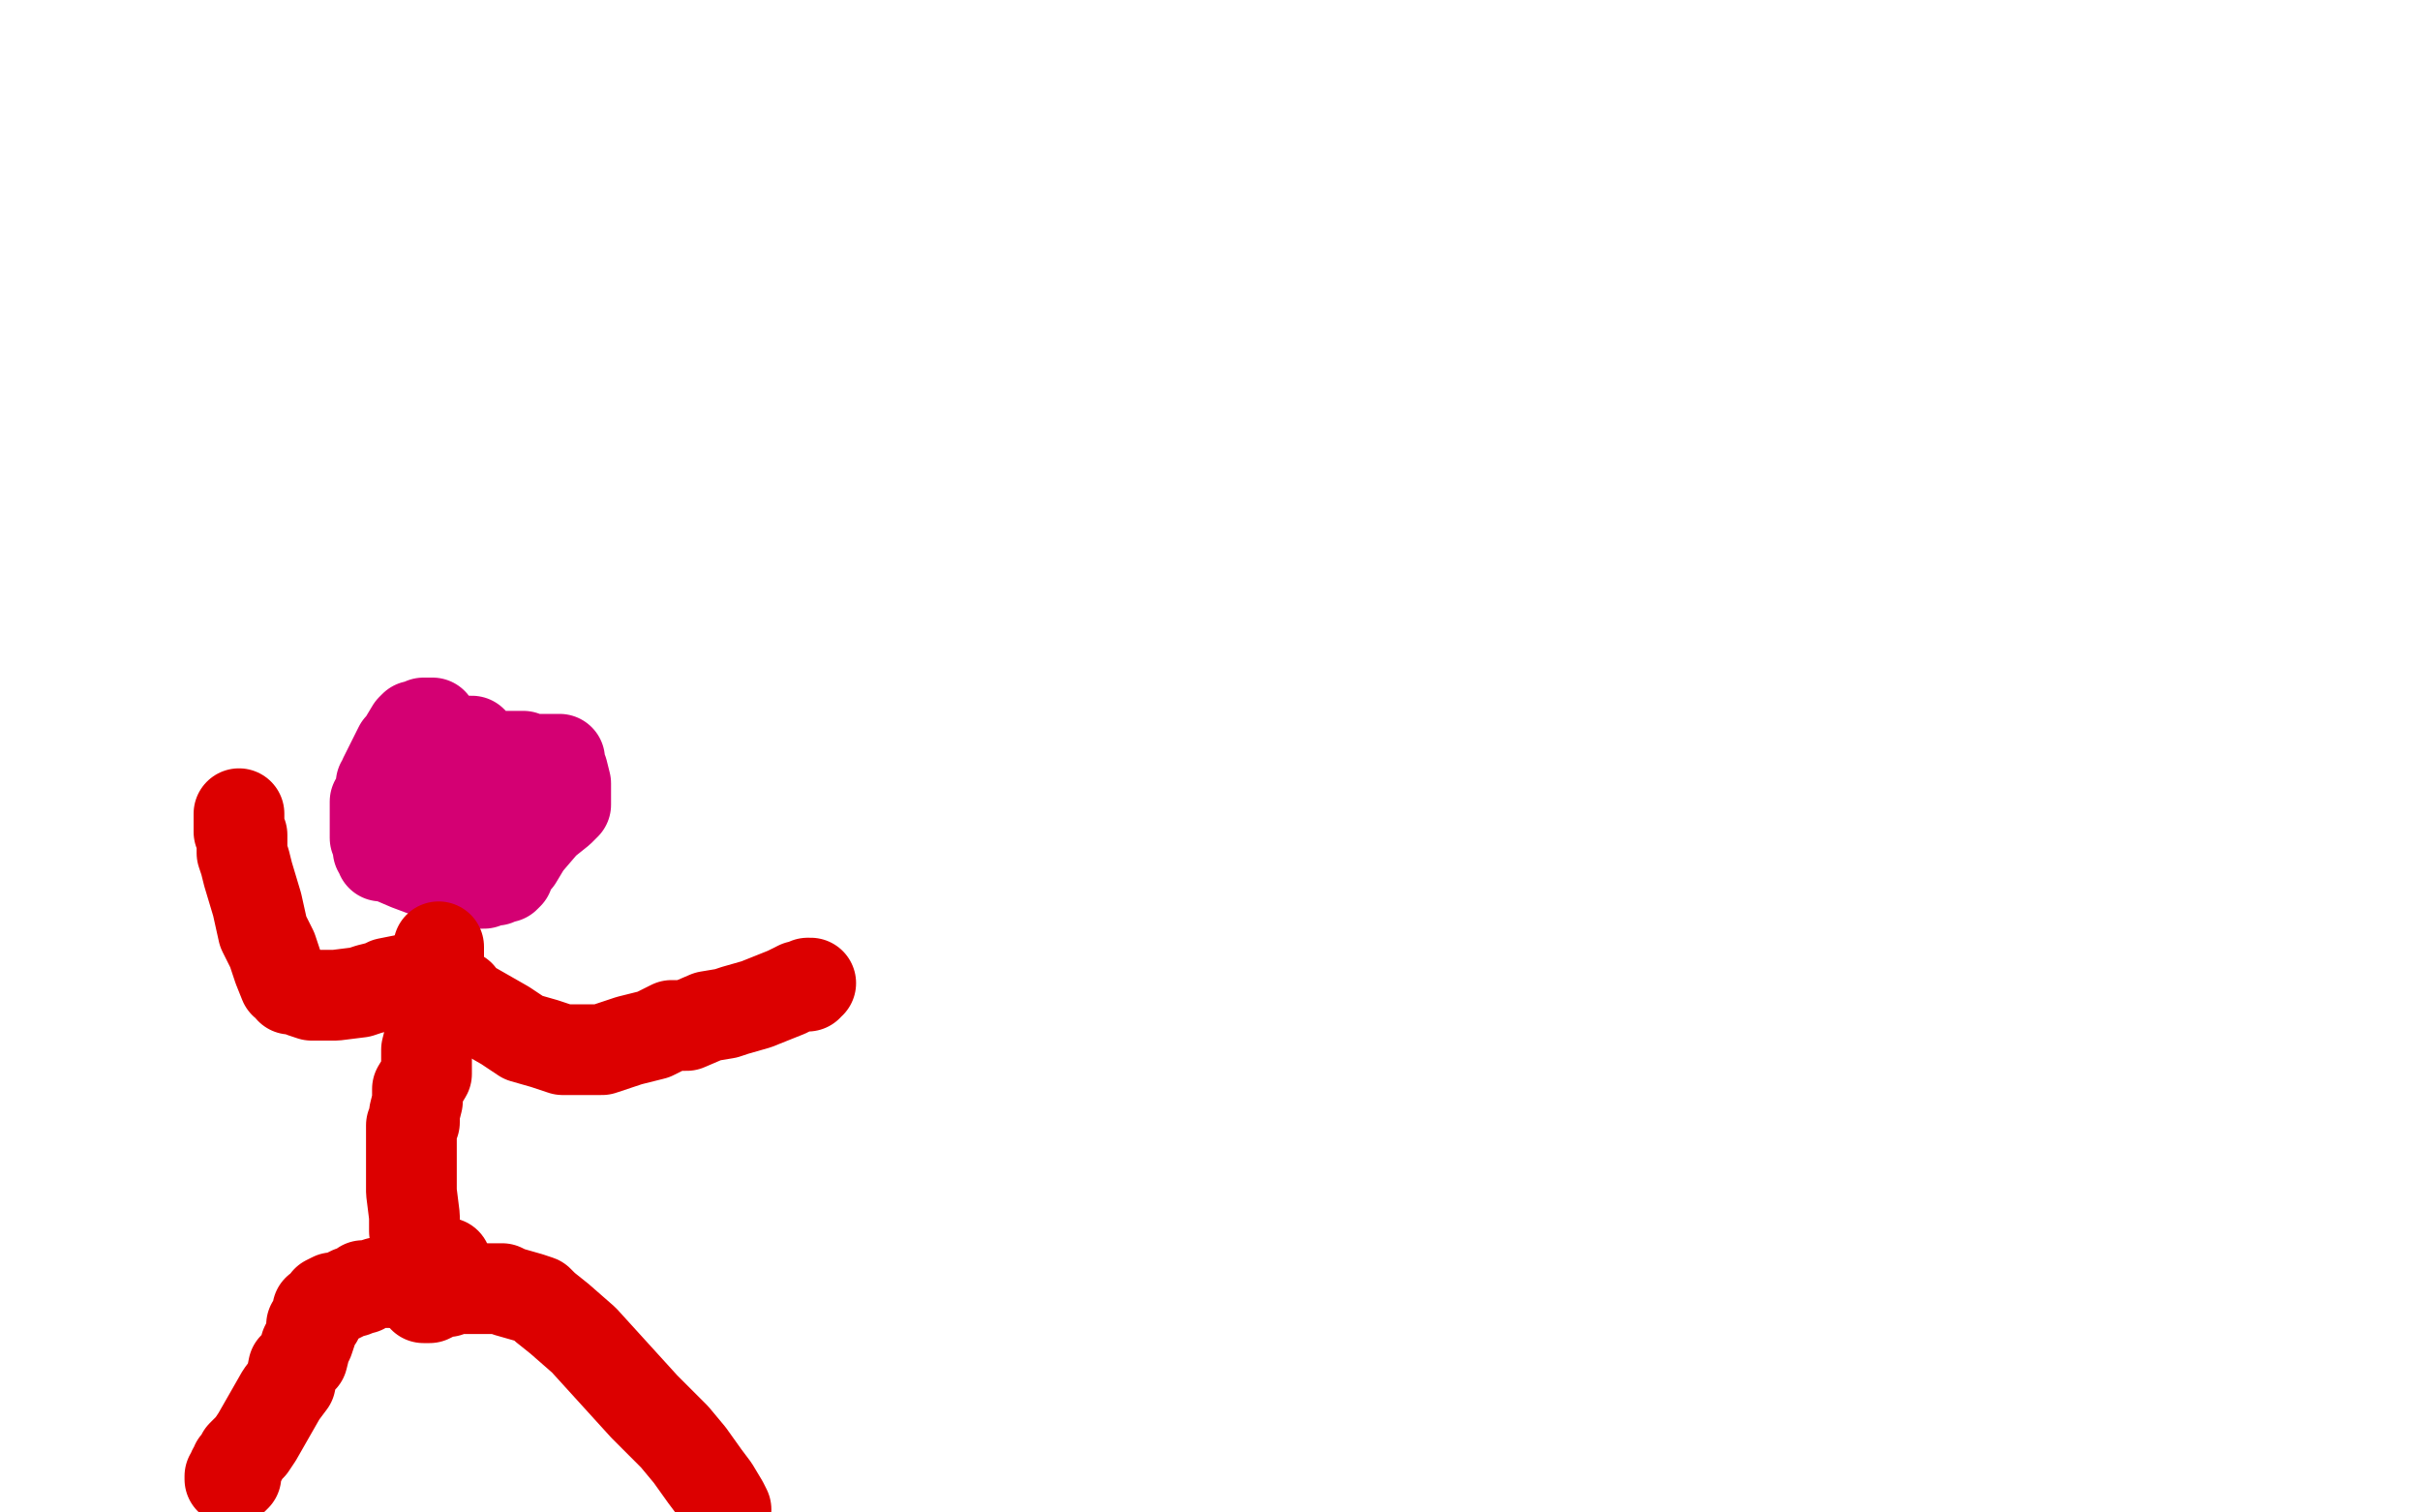 <?xml version="1.0" standalone="no"?>
<!DOCTYPE svg PUBLIC "-//W3C//DTD SVG 1.1//EN"
"http://www.w3.org/Graphics/SVG/1.1/DTD/svg11.dtd">

<svg width="800" height="500" version="1.1" xmlns="http://www.w3.org/2000/svg" xmlns:xlink="http://www.w3.org/1999/xlink" style="stroke-antialiasing: false"><desc>This SVG has been created on https://colorillo.com/</desc><rect x='0' y='0' width='800' height='500' style='fill: rgb(255,255,255); stroke-width:0' /><polyline points="143,239 141,239 141,239 140,239 140,239 138,240 138,240 137,240 137,240 136,241 136,241 133,246 132,247 130,251 128,255 127,257 127,258 126,259 126,261 125,263 125,264 124,265 124,266 124,268 124,270 124,273 124,276 124,277 125,279 125,281 126,281 126,282 126,283 128,283 135,286 143,289 147,291 149,291 149,292 150,292 151,292 153,292 160,292 161,291 164,291 166,290 167,290 168,289 168,287 171,284 174,279 180,272 185,268 187,266 187,265 187,264 187,262 187,259 186,255 185,253 185,251 184,251 181,251 180,251 176,251 175,251 174,251 173,250 172,250 171,250 170,250 169,250 168,250 166,251 164,252 162,252 161,253 160,253 159,254 159,255 158,256 157,257 157,258 157,259 156,260 154,260 152,261 150,262 149,263 148,263 148,264 149,264 149,265 150,265 151,265 152,265 153,265 154,265 155,264 156,264 156,263 157,263 158,262 159,260 160,257 161,255 161,254 161,253 159,249 158,248 158,247 157,246 156,245 155,245" style="fill: none; stroke: #d40073; stroke-width: 30; stroke-linejoin: round; stroke-linecap: round; stroke-antialiasing: false; stroke-antialias: 0; opacity: 1.0"/>
<polyline points="145,313 145,314 145,314 145,317 145,317 145,319 145,319 144,325 144,325 143,329 143,329 143,332 143,332 143,339 143,339 141,347 141,353 141,355 138,360 138,364 137,368 137,370 137,371 136,372 136,373 136,376 136,380 136,386 136,394 137,402 137,405 137,407" style="fill: none; stroke: #dc0000; stroke-width: 30; stroke-linejoin: round; stroke-linecap: round; stroke-antialiasing: false; stroke-antialias: 0; opacity: 1.0"/>
<polyline points="151,329 152,329 152,329 153,331 153,331 160,335 160,335 167,339 167,339 173,343 173,343 180,345 180,345 186,347 186,347 192,347 199,347 208,344 216,342 222,339 227,339 234,336 240,335 243,334 250,332 255,330 260,328 264,326 267,326 267,325 268,325" style="fill: none; stroke: #dc0000; stroke-width: 30; stroke-linejoin: round; stroke-linecap: round; stroke-antialiasing: false; stroke-antialias: 0; opacity: 1.0"/>
<polyline points="137,324 136,324 136,324 134,324 134,324 133,324 133,324 128,325 128,325 126,326 126,326 122,327 122,327 119,328 119,328 111,329 106,329 103,329 100,328 98,327 96,327 96,326 94,325 92,320 90,314 87,308 85,299 82,289 81,285 80,282 80,281 80,279 80,278 80,277 80,276 79,275 79,274 79,272 79,269" style="fill: none; stroke: #dc0000; stroke-width: 30; stroke-linejoin: round; stroke-linecap: round; stroke-antialiasing: false; stroke-antialias: 0; opacity: 1.0"/>
<polyline points="140,429 141,429 141,429 142,429 142,429 146,427 146,427 148,427 148,427 150,426 150,426 152,426 152,426 155,426 155,426 158,426 159,426 162,426 166,426 168,427 175,429 178,430 180,432 185,436 193,443 203,454 213,465 223,475 228,481 233,488 236,492 239,497 240,499" style="fill: none; stroke: #dc0000; stroke-width: 30; stroke-linejoin: round; stroke-linecap: round; stroke-antialiasing: false; stroke-antialias: 0; opacity: 1.0"/>
<circle cx="147.5" cy="417.5" r="15" style="fill: #dc0000; stroke-antialiasing: false; stroke-antialias: 0; opacity: 1.0"/>
<polyline points="129,424 128,424 128,424 127,424 127,424 126,424 126,424 125,424 125,424 122,425 122,425 121,425 121,425 120,425 120,426 119,426 117,427 116,427 112,429 110,429 108,430 107,432 105,433 105,434 105,436 103,438 103,440 102,443 101,445 100,449 97,452 96,457 93,461 89,468 85,475 83,478 82,479 81,480 80,481 80,482 78,484 78,485 77,486 77,487 77,488 76,488 76,489 77,489 78,488" style="fill: none; stroke: #dc0000; stroke-width: 30; stroke-linejoin: round; stroke-linecap: round; stroke-antialiasing: false; stroke-antialias: 0; opacity: 1.0"/>
</svg>
